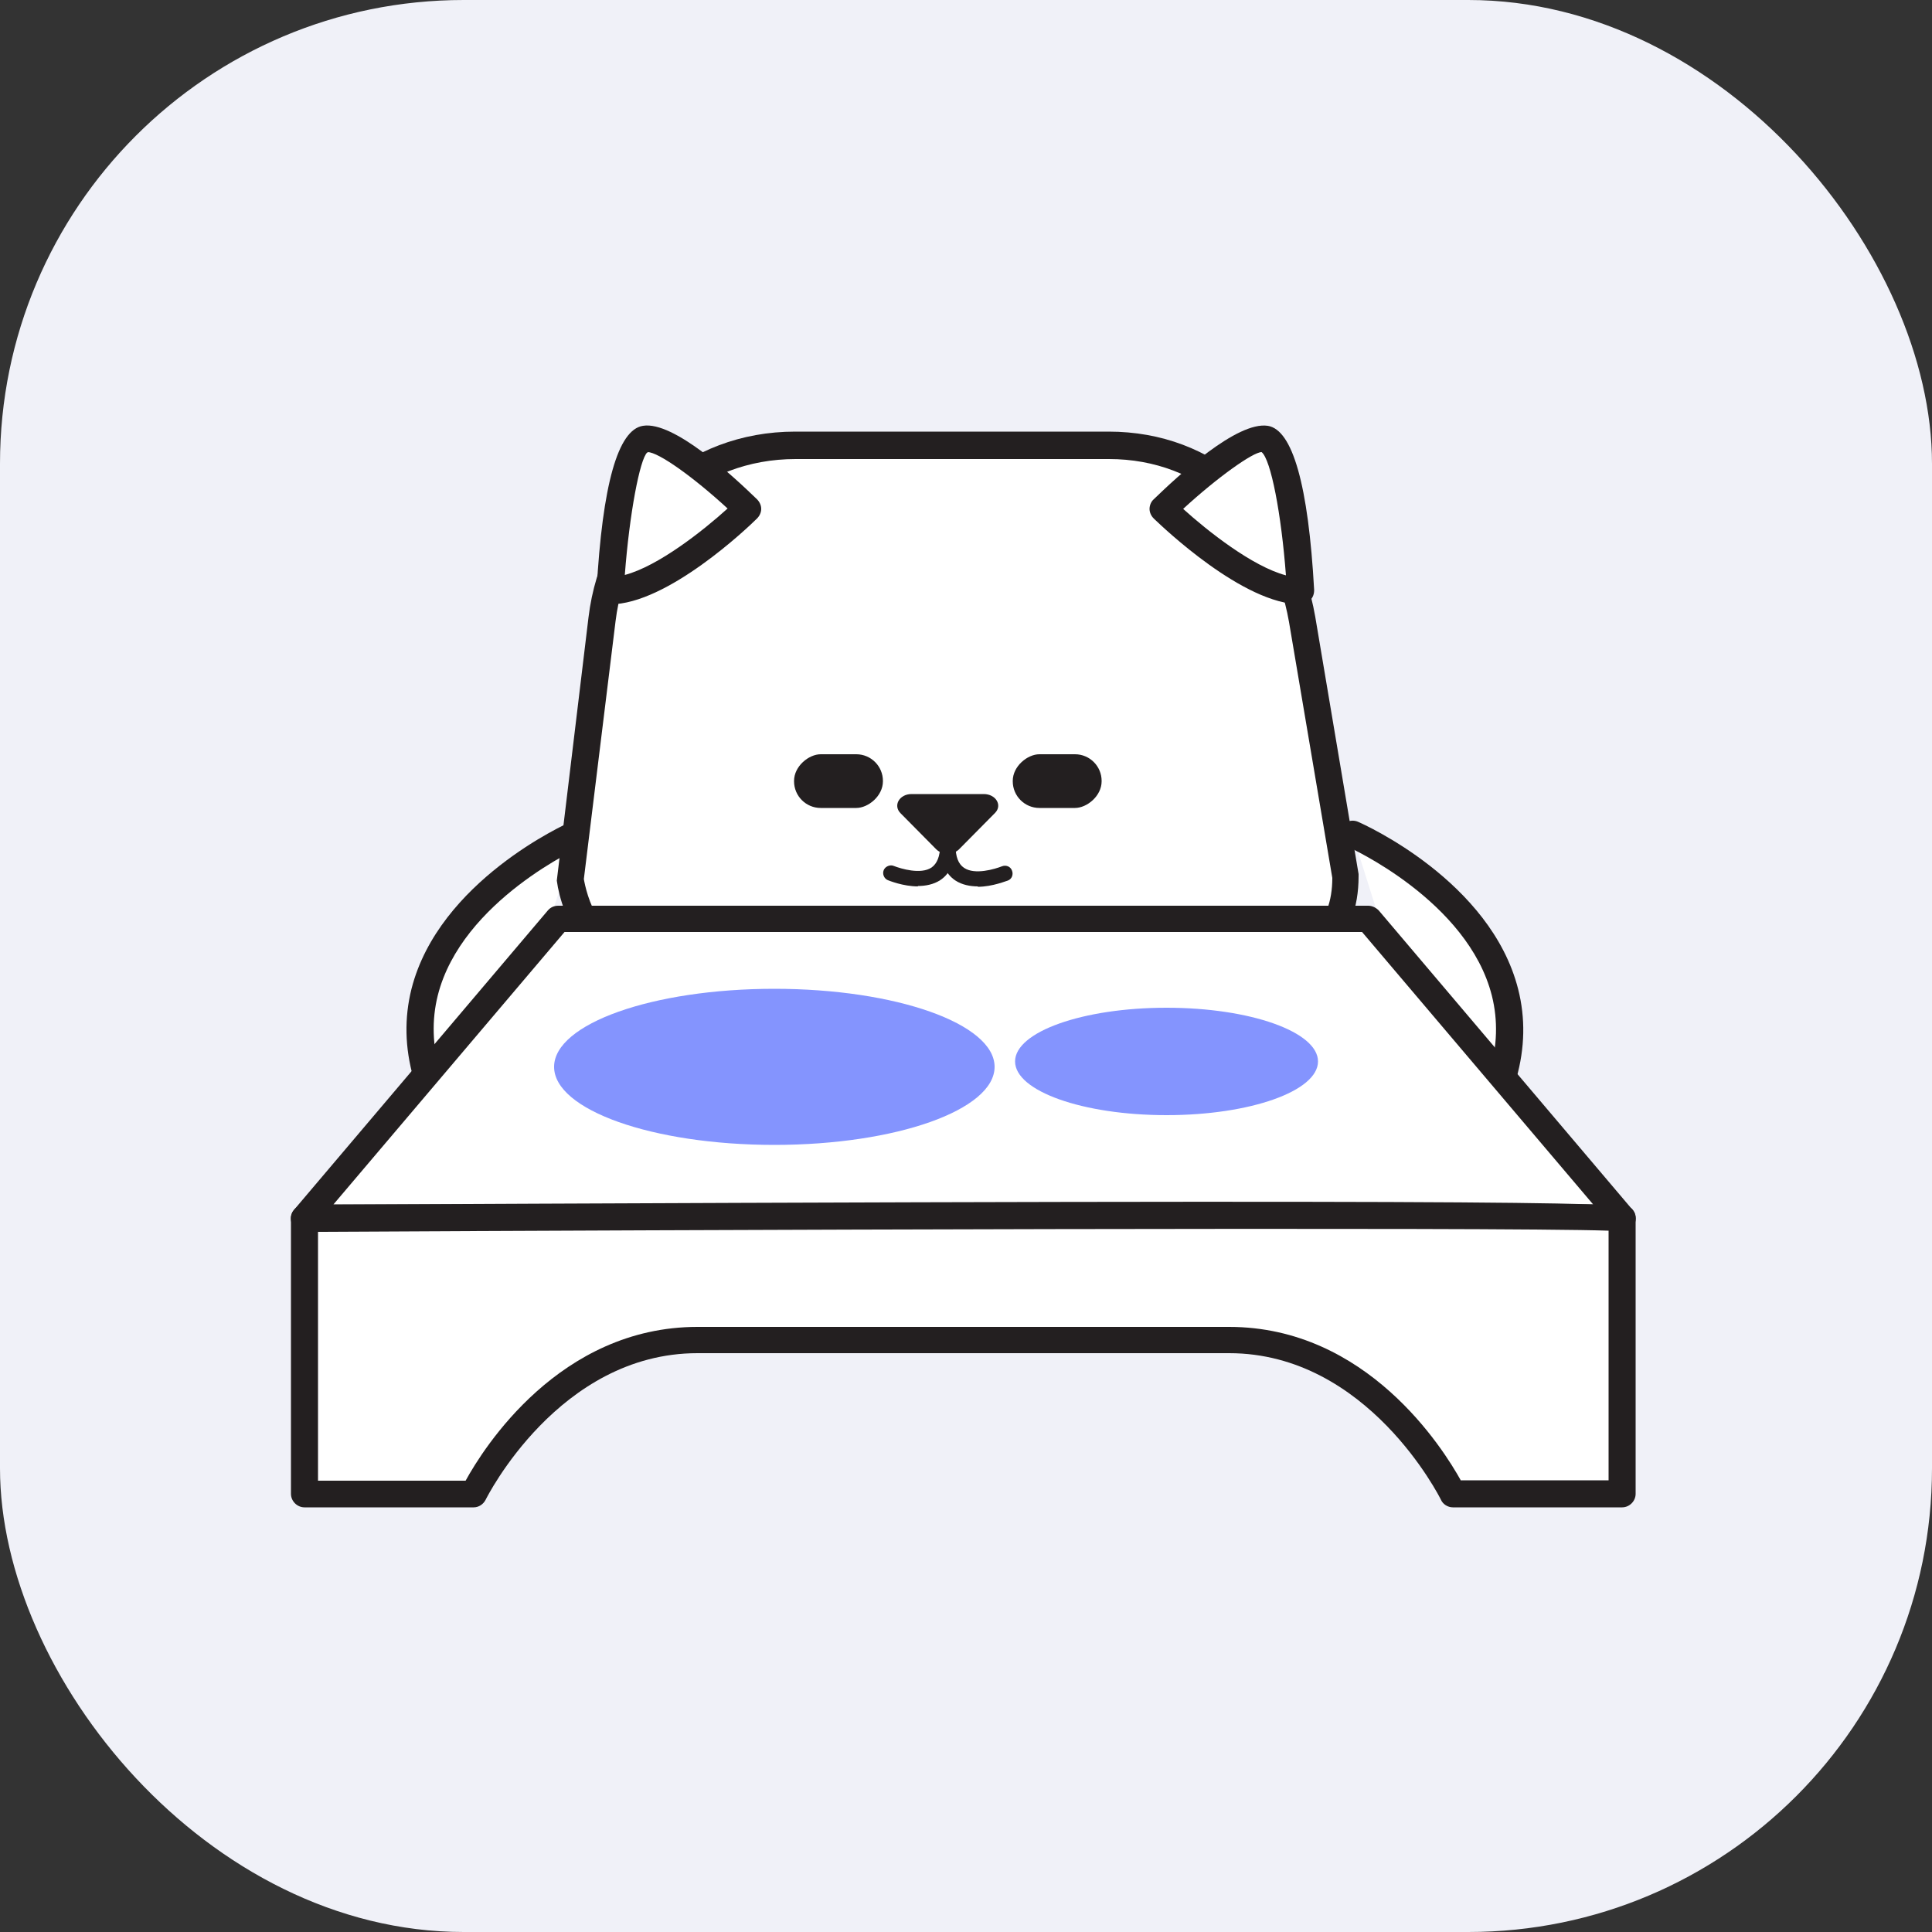 <?xml version="1.0" encoding="UTF-8"?>
<svg xmlns="http://www.w3.org/2000/svg" version="1.1" viewBox="0 0 50 50">
  <rect x="0" y="0" width="50" height="50" fill="#333333" stroke="none"/>
  <defs>
    <style>
      .cls-1 {
        fill: #231f20;
      }

      .cls-2 {
        fill: #667afe;
        opacity: .8;
      }

      .cls-3 {
        fill: #f0f1f8;
      }

      .cls-4 {
        fill: #fff;
      }
    </style>
  </defs>
  <!-- Generator: Adobe Illustrator 28.6.0, SVG Export Plug-In . SVG Version: 1.2.0 Build 709)  -->
  <g>
    <g id="Layer_1">
      <g>
        <rect class="cls-3" width="50" height="50" rx="12" ry="12"/>
        <g>
          <path class="cls-4" d="M14.94,21.58s-6.92,3.04-2.68,8.48"/>
          <path class="cls-1" d="M12.25,30.41c-.1,0-.21-.05-.28-.13-1.25-1.61-1.7-3.18-1.32-4.69.71-2.79,4-4.27,4.14-4.33.18-.08.38,0,.46.18.08.18,0,.38-.18.46-.03.01-3.12,1.4-3.74,3.86-.32,1.28.08,2.65,1.19,4.08.12.15.09.37-.06.49-.06.05-.14.07-.21.07Z"/>
        </g>
        <g>
          <path class="cls-4" d="M35,21.58s6.92,3.04,2.68,8.48"/>
          <path class="cls-1" d="M37.69,30.41c-.08,0-.15-.02-.21-.07-.15-.12-.18-.34-.06-.49,1.11-1.43,1.51-2.8,1.19-4.08-.62-2.46-3.71-3.85-3.74-3.86-.18-.08-.26-.28-.18-.46.08-.18.28-.26.46-.18.14.06,3.43,1.53,4.14,4.33.38,1.5-.06,3.08-1.32,4.69-.07.09-.17.13-.28.13Z"/>
        </g>
        <g>
          <path class="cls-4" d="M34.82,22.68l-1.12-6.65c-.44-2.51-2.24-4.51-5-4.51h-8.11c-2.76,0-4.71,2-5,4.51l-.82,6.72s.29,2.31,2.36,2.31h15.27s2.44.06,2.44-2.38Z"/>
          <path class="cls-1" d="M32.4,25.41h-15.28c-1.88,0-2.59-1.71-2.71-2.62l.82-6.81c.34-2.83,2.54-4.81,5.35-4.81h8.11c2.74,0,4.84,1.88,5.35,4.8l1.12,6.65s0,.04,0,.06c0,.82-.25,1.47-.74,1.95-.77.75-1.86.78-2.04.78ZM15.11,22.75c.05.29.39,1.97,2.01,1.97h15.27s.97,0,1.57-.58c.34-.34.52-.81.52-1.42l-1.12-6.62c-.45-2.56-2.28-4.22-4.66-4.22h-8.11c-2.45,0-4.36,1.73-4.66,4.2l-.82,6.67Z"/>
        </g>
        <rect class="cls-1" x="21.01" y="19.07" width="1.39" height="2.3" rx=".69" ry=".69" transform="translate(41.92 -1.49) rotate(90)"/>
        <rect class="cls-1" x="26.67" y="19.07" width="1.39" height="2.3" rx=".69" ry=".69" transform="translate(7.14 47.58) rotate(-90)"/>
        <path class="cls-1" d="M23.61,20.55h1.85c.31,0,.49.29.29.49l-.93.94c-.15.15-.44.15-.59,0l-.93-.94c-.19-.2-.02-.49.29-.49Z"/>
        <path class="cls-1" d="M23.76,22.94c-.39,0-.75-.15-.78-.16-.1-.04-.15-.16-.11-.26.04-.1.17-.15.26-.11.18.07.7.23.98.04.14-.1.22-.29.22-.57,0-.11.09-.2.2-.2h0c.11,0,.2.09.2.2,0,.42-.14.73-.4.9-.17.11-.38.15-.58.15Z"/>
        <path class="cls-1" d="M25.31,22.94c-.2,0-.41-.04-.58-.15-.26-.17-.4-.48-.4-.9,0-.11.09-.2.2-.2h0c.11,0,.2.09.2.2,0,.28.07.47.22.57.28.19.8.03.98-.04.1-.04.22,0,.26.11.04.1,0,.22-.11.26-.02,0-.39.16-.78.16Z"/>
        <g>
          <polygon class="cls-4" points="29.69 31.52 41.98 31.52 35.41 23.78 27.83 23.78 22.03 23.78 14.45 23.78 7.88 31.52 20.18 31.52 29.69 31.52"/>
          <path class="cls-1" d="M41.98,31.88H7.88c-.14,0-.26-.08-.32-.2-.06-.12-.04-.27.05-.37l6.57-7.75c.07-.08.16-.12.27-.12h20.96c.1,0,.2.05.27.12l6.57,7.75c.09.1.11.25.05.37-.06.12-.18.2-.32.2ZM8.64,31.17h32.59l-5.98-7.05H14.61l-5.98,7.05Z"/>
        </g>
        <g>
          <path class="cls-4" d="M41.98,31.52v7.13h-4.38s-1.93-3.98-5.79-3.98h-13.76c-3.86,0-5.79,3.98-5.79,3.98h-4.38v-7.13s33.93-.17,34.1,0Z"/>
          <path class="cls-1" d="M41.98,39.01h-4.38c-.13,0-.26-.08-.31-.2-.02-.04-1.89-3.79-5.48-3.79h-13.76c-3.59,0-5.46,3.75-5.48,3.79-.06.12-.18.2-.31.2h-4.38c-.19,0-.35-.16-.35-.35v-7.13c0-.19.16-.35.35-.35,34.07-.17,34.21-.03,34.35.1.07.07.1.16.1.25v7.13c0,.19-.16.35-.35.35ZM37.81,38.31h3.82v-6.46c-2.78-.1-24.44-.02-33.4.03v6.44h3.82c.46-.84,2.43-3.98,6-3.98h13.76c3.57,0,5.54,3.15,6,3.98Z"/>
        </g>
        <g>
          <path class="cls-4" d="M15.79,15.29s.21-3.82.9-3.92,2.65,1.8,2.65,1.8c0,0-2.17,2.12-3.55,2.12Z"/>
          <path class="cls-1" d="M15.79,15.64c-.1,0-.19-.04-.25-.11-.07-.07-.1-.16-.1-.26.15-2.72.55-4.15,1.2-4.25.79-.13,2.32,1.29,2.95,1.9.07.07.11.16.11.25s-.04.18-.11.25c-.23.23-2.32,2.22-3.8,2.22ZM16.77,11.71s-.01,0-.02,0c-.19.17-.46,1.58-.58,3.17.87-.23,2.03-1.15,2.66-1.72-.88-.81-1.79-1.46-2.07-1.46Z"/>
        </g>
        <g>
          <path class="cls-4" d="M33.66,15.29s-.21-3.82-.9-3.92-2.65,1.8-2.65,1.8c0,0,2.17,2.12,3.55,2.12Z"/>
          <path class="cls-1" d="M33.66,15.64c-1.48,0-3.56-1.99-3.8-2.22-.07-.07-.11-.16-.11-.25s.04-.19.11-.25c.63-.61,2.15-2.02,2.95-1.9.64.1,1.05,1.53,1.2,4.25,0,.1-.03.19-.1.26-.07.07-.16.11-.25.11ZM30.62,13.17c.63.57,1.79,1.49,2.66,1.72-.12-1.59-.39-3-.63-3.19,0,0,0,0,0,0-.22,0-1.14.65-2.03,1.47Z"/>
        </g>
        <ellipse class="cls-2" cx="20.04" cy="27.61" rx="5.7" ry="2.02"/>
        <ellipse class="cls-2" cx="30.19" cy="27.47" rx="3.92" ry="1.39"/>
      </g>
    </g>
  </g>
</svg>